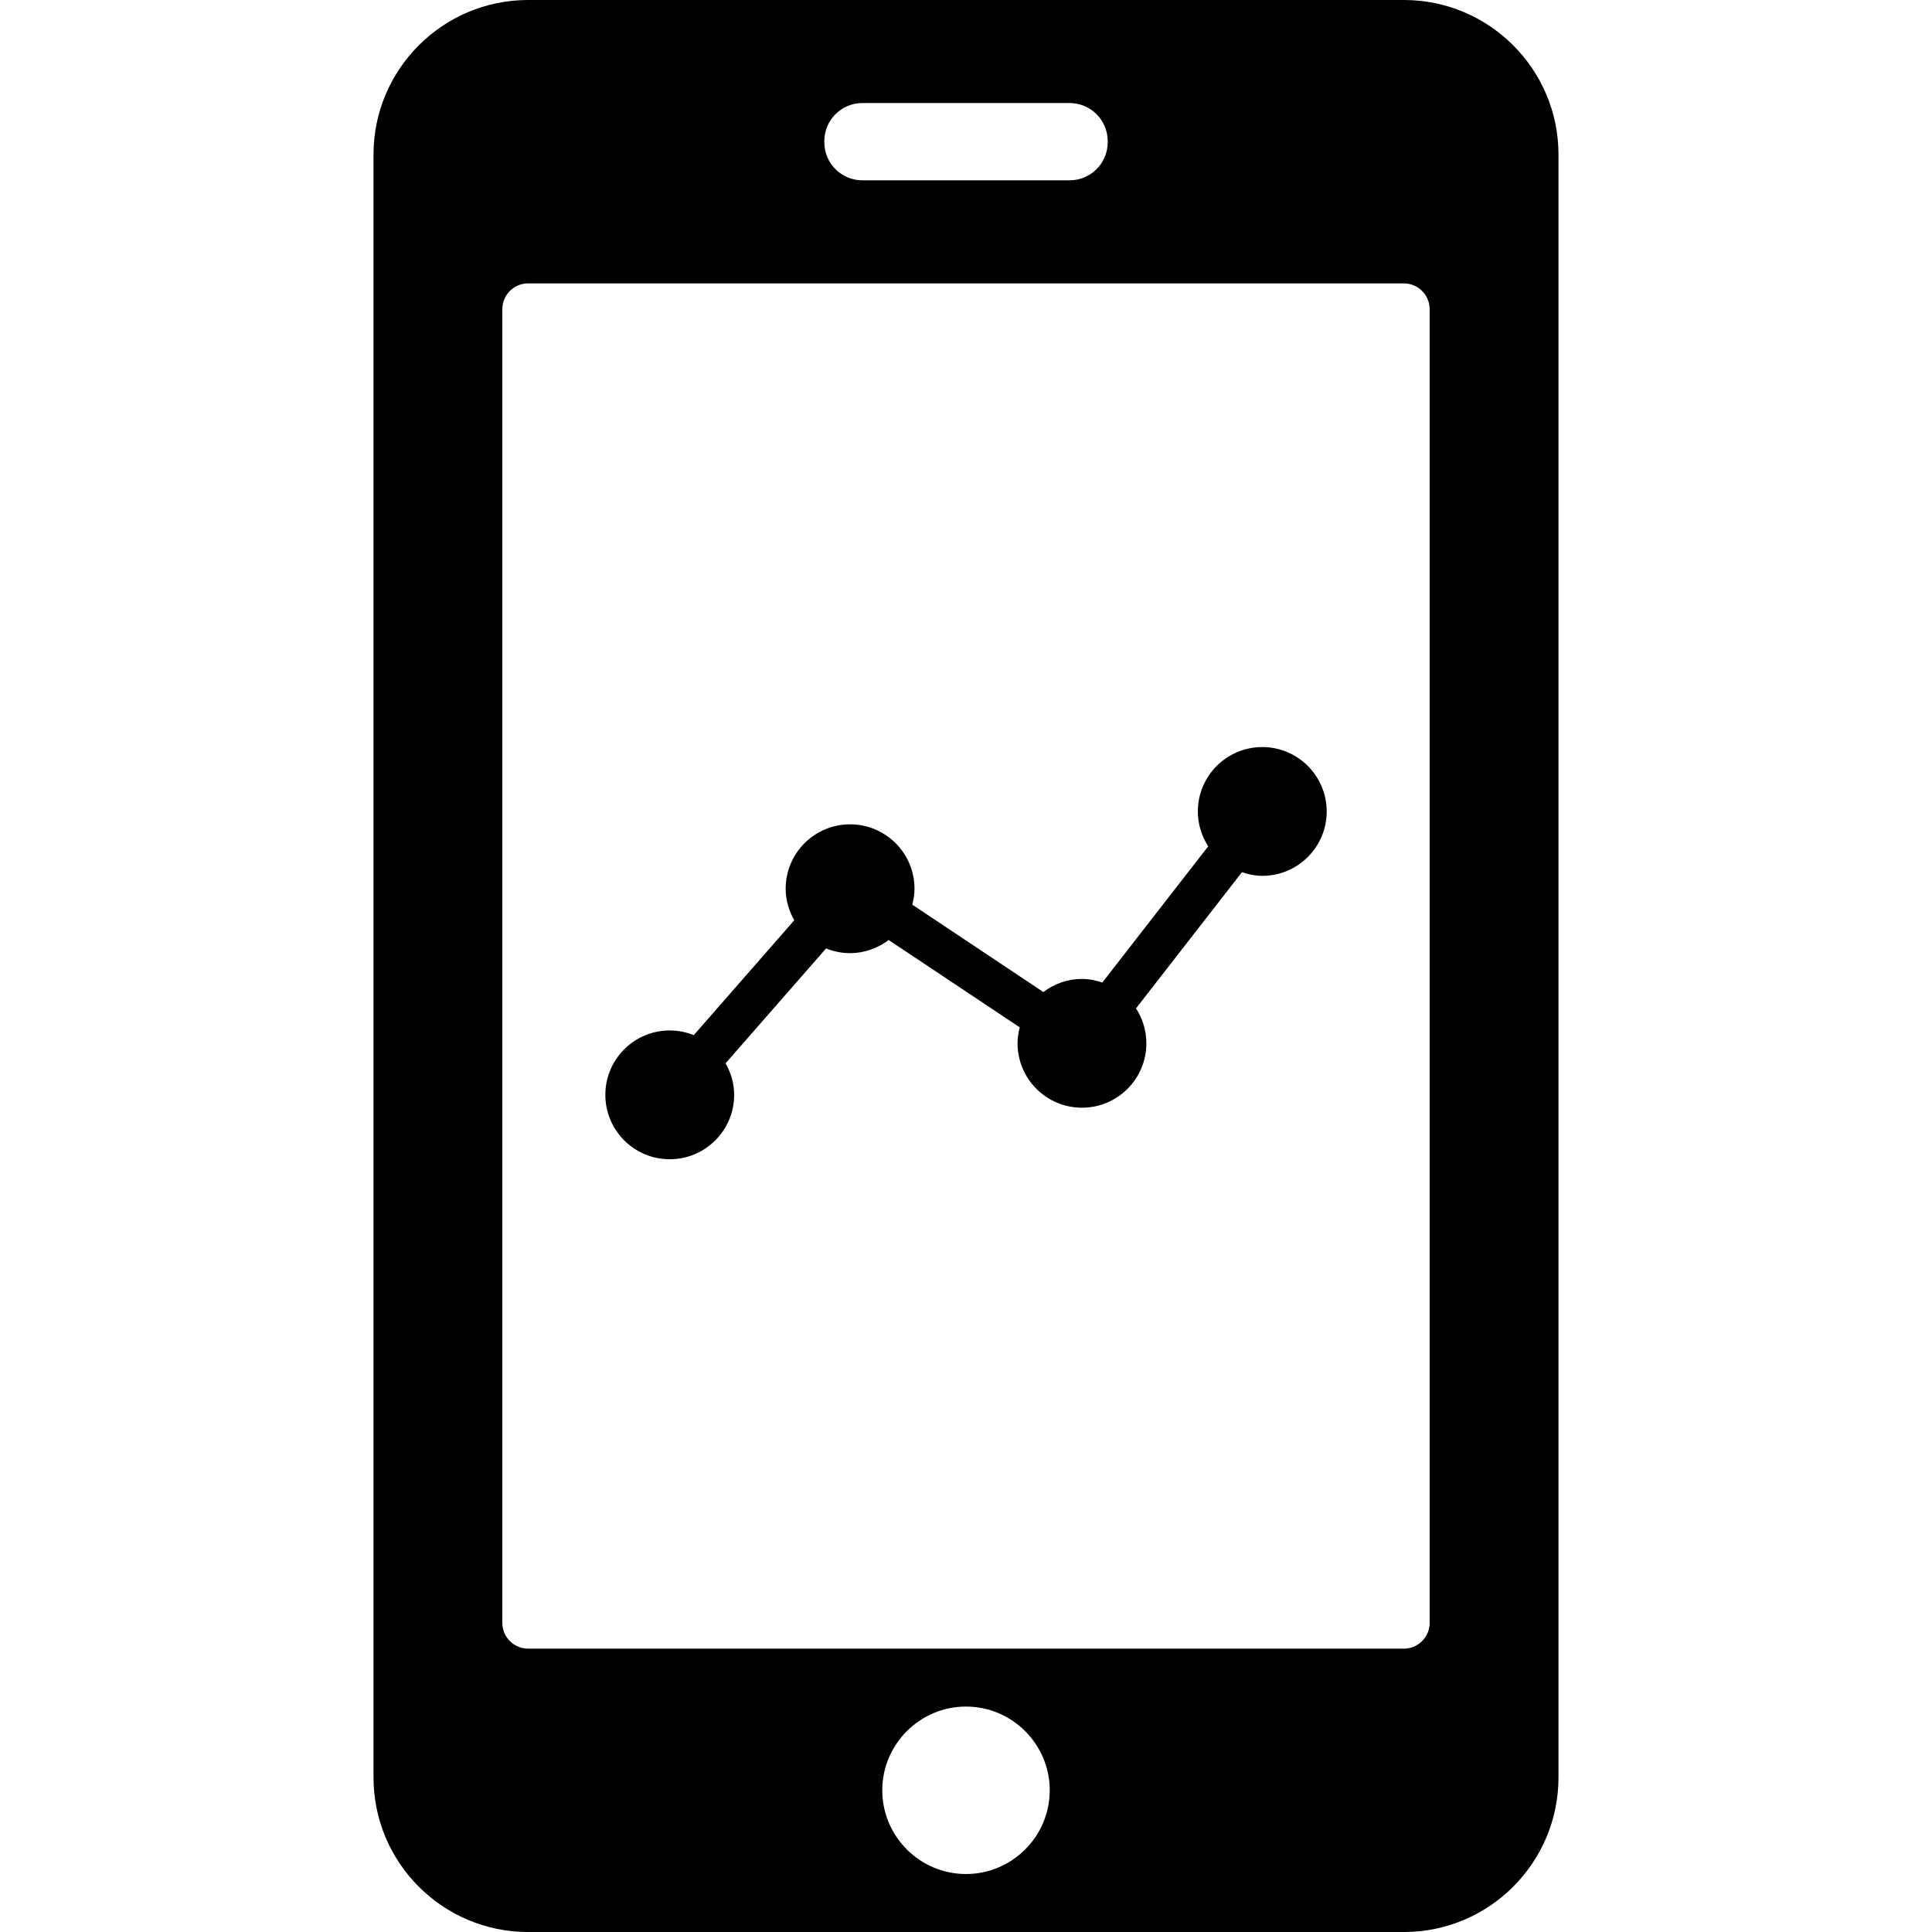 <?xml version="1.0" encoding="iso-8859-1"?>
<!-- Generator: Adobe Illustrator 16.0.0, SVG Export Plug-In . SVG Version: 6.00 Build 0)  -->
<!DOCTYPE svg PUBLIC "-//W3C//DTD SVG 1.1//EN" "http://www.w3.org/Graphics/SVG/1.1/DTD/svg11.dtd">
<svg version="1.1" id="Capa_1" xmlns="http://www.w3.org/2000/svg" xmlns:xlink="http://www.w3.org/1999/xlink" x="0px" y="0px"
	 width="95.438px" height="95.438px" viewBox="0 0 95.438 95.438" style="enable-background:new 0 0 95.438 95.438;"
	 xml:space="preserve">
<g>
	<g>
		<path d="M69.352,0H26.086c-4.213,0-7.635,3.423-7.635,7.635v80.168c0,4.212,3.422,7.636,7.635,7.636h43.265
			c4.214,0,7.636-3.424,7.636-7.636V7.636C76.987,3.424,73.565,0,69.352,0z M40.72,6.974c0-1.043,0.84-1.884,1.884-1.884h10.23
			c1.043,0,1.885,0.841,1.885,1.884v0.051c0,1.043-0.842,1.883-1.885,1.883h-10.23c-1.044,0-1.884-0.84-1.884-1.883V6.974z
			 M47.719,92.574c-2.278,0-4.136-1.856-4.136-4.136c0-2.276,1.857-4.136,4.136-4.136c2.277,0,4.136,1.857,4.136,4.136
			C51.855,90.718,49.996,92.574,47.719,92.574z M70.624,80.169c0,0.698-0.573,1.272-1.272,1.272H26.086
			c-0.7,0-1.272-0.574-1.272-1.272V15.271c0-0.7,0.572-1.272,1.272-1.272h43.265c0.699,0,1.272,0.573,1.272,1.272V80.169z"/>
		<path d="M62.354,36.904c-1.758,0-3.182,1.424-3.182,3.181c0,0.636,0.19,1.224,0.512,1.722l-5.231,6.729
			c-0.317-0.106-0.653-0.178-1.006-0.178c-0.72,0-1.375,0.245-1.906,0.647l-6.475-4.316c0.064-0.253,0.109-0.515,0.109-0.787
			c0-1.757-1.425-3.181-3.182-3.181s-3.182,1.424-3.182,3.181c0,0.568,0.162,1.095,0.424,1.558l-4.964,5.675
			c-0.368-0.148-0.766-0.232-1.186-0.232c-1.758,0-3.182,1.424-3.182,3.18c0,1.758,1.424,3.182,3.182,3.182
			c1.757,0,3.181-1.424,3.181-3.182c0-0.568-0.161-1.096-0.424-1.557l4.965-5.675c0.368,0.148,0.766,0.233,1.186,0.233
			c0.719,0,1.374-0.247,1.906-0.649l6.475,4.315c-0.064,0.254-0.109,0.514-0.109,0.787c0,1.757,1.425,3.182,3.183,3.182
			c1.757,0,3.181-1.424,3.181-3.182c0-0.637-0.191-1.227-0.512-1.724l5.232-6.727c0.317,0.106,0.651,0.179,1.006,0.179
			c1.758,0,3.182-1.424,3.182-3.182C65.534,38.328,64.111,36.904,62.354,36.904z"/>
	</g>
</g>
<g>
</g>
<g>
</g>
<g>
</g>
<g>
</g>
<g>
</g>
<g>
</g>
<g>
</g>
<g>
</g>
<g>
</g>
<g>
</g>
<g>
</g>
<g>
</g>
<g>
</g>
<g>
</g>
<g>
</g>
</svg>
